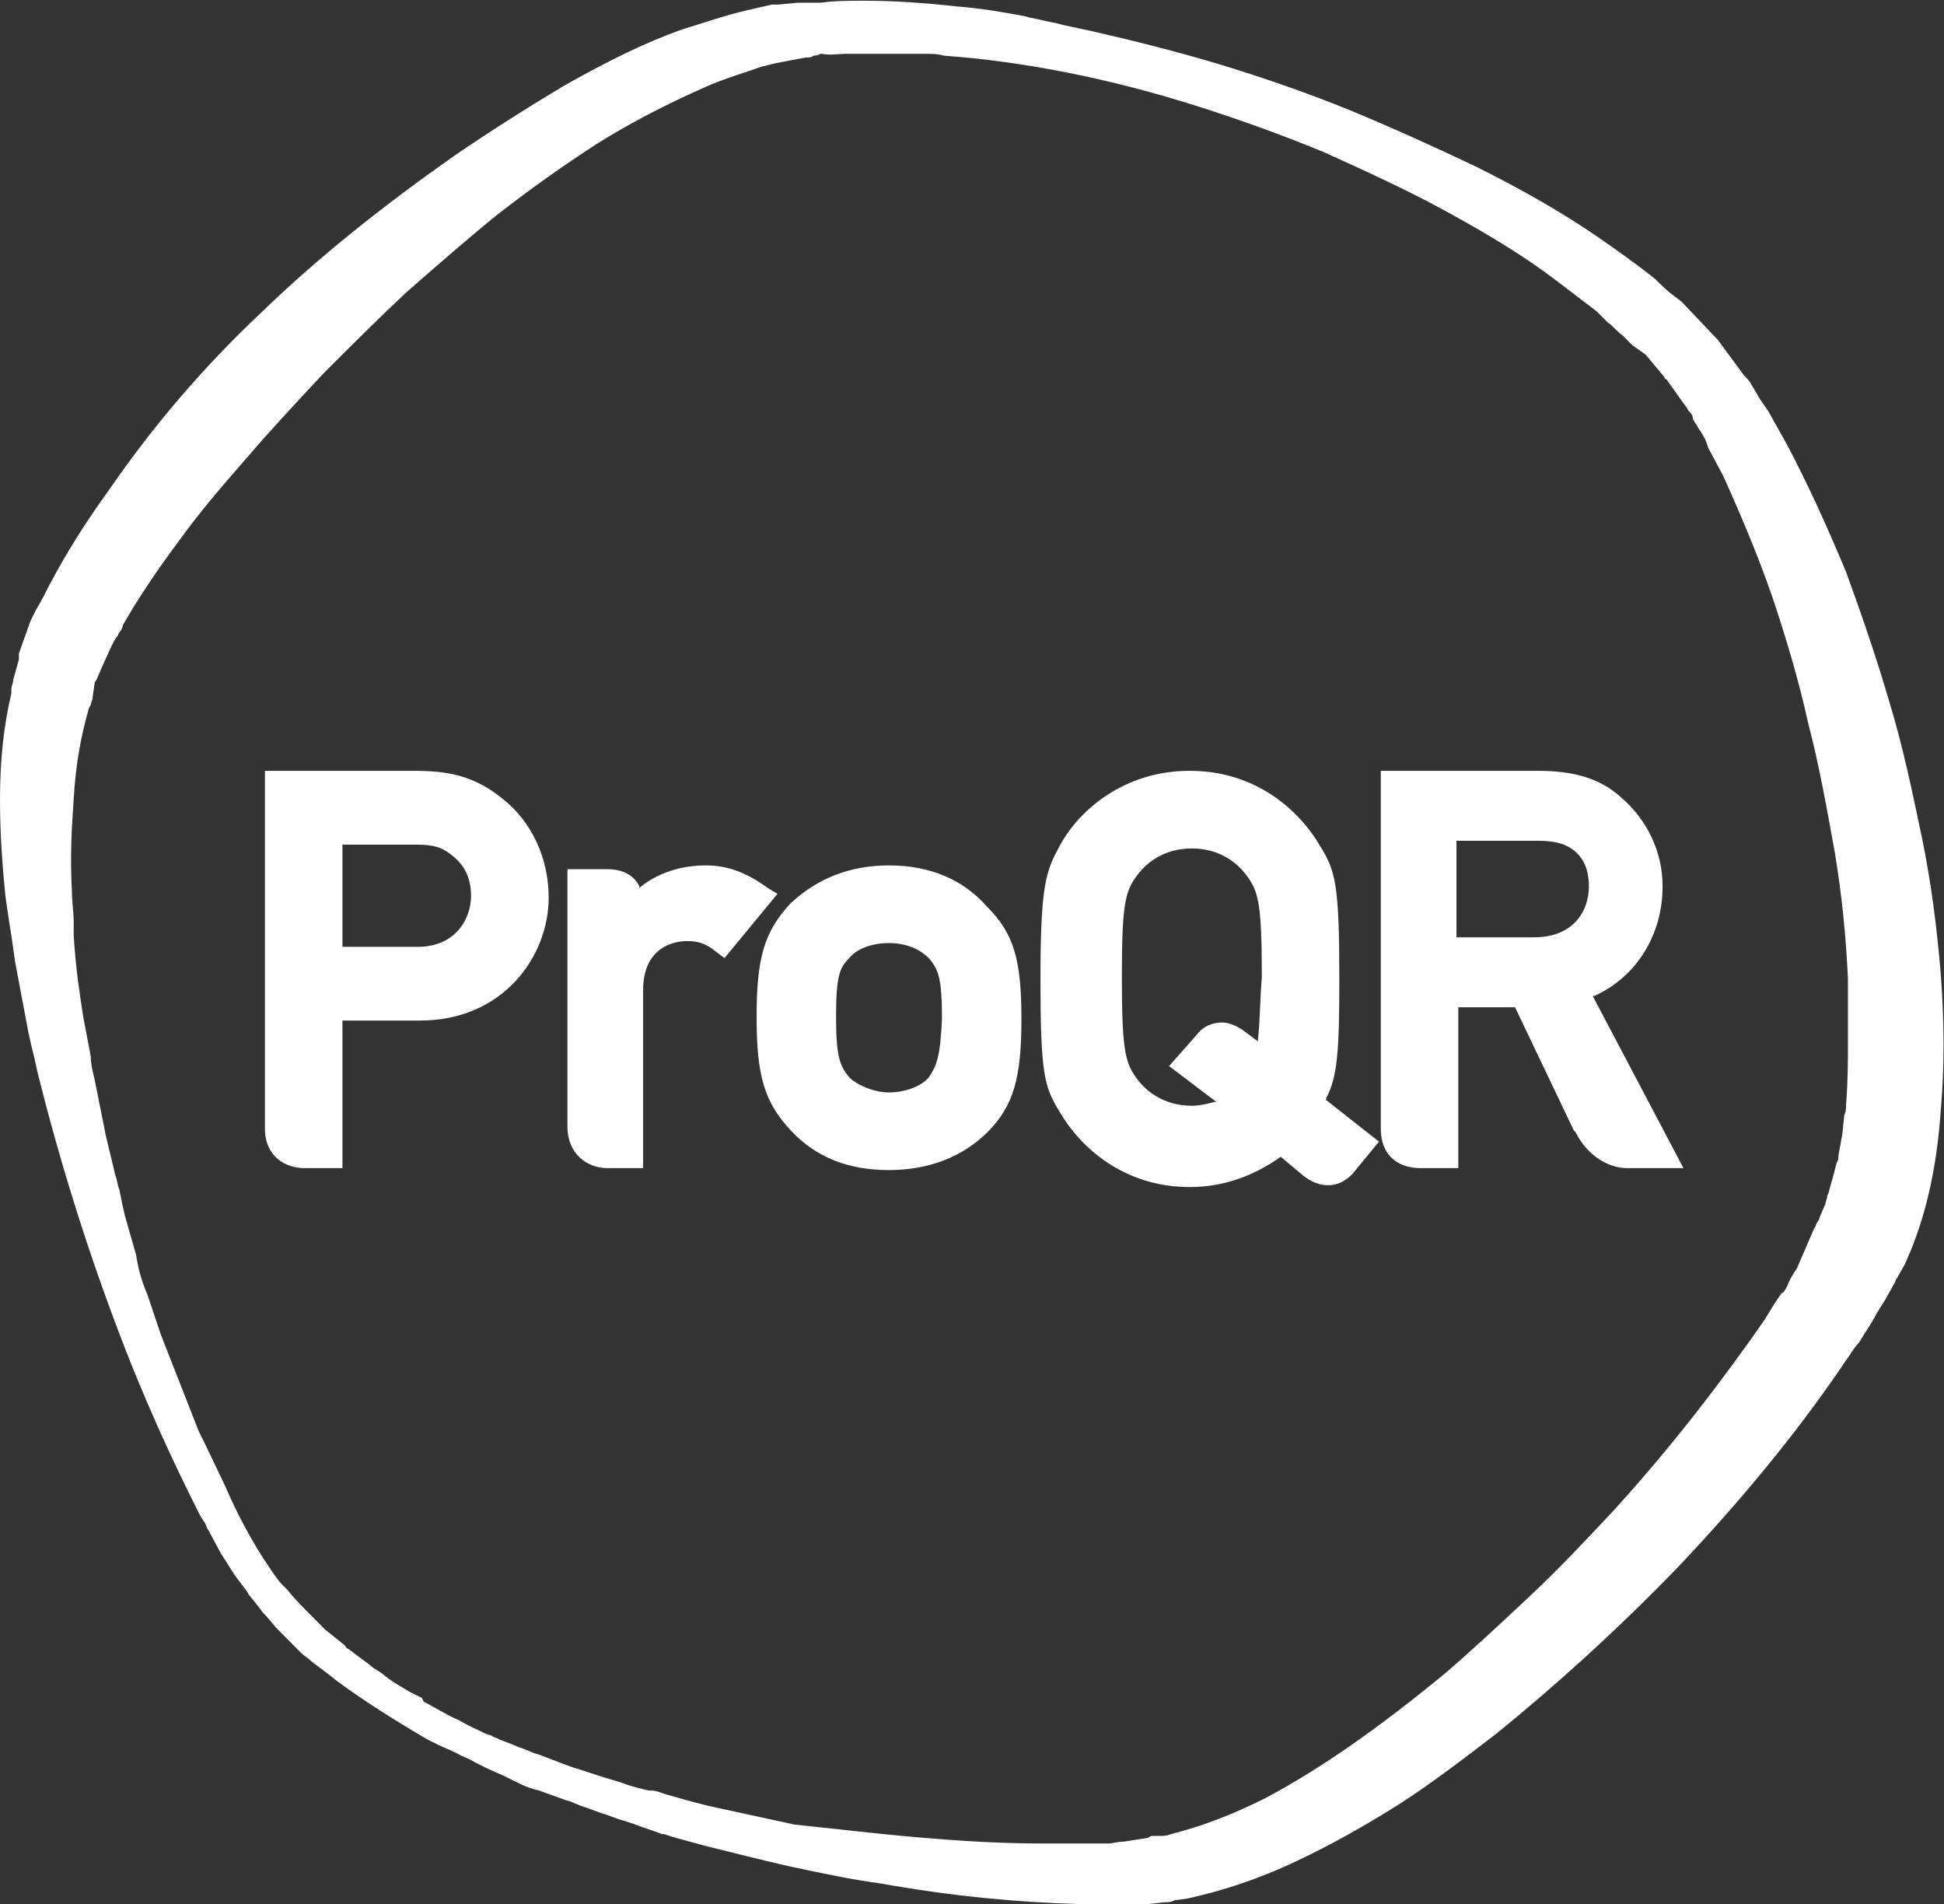 <svg version="1.2" xmlns="http://www.w3.org/2000/svg" viewBox="0 0 1593 1560" width="1593" height="1560">
	<rect x="0" y="0" width="1593" height="1560" fill="#333333" stroke="none"/>
	<title>proq-svg</title>
	<style>
		.s0 { fill: #ffffff } 
	</style>
	<path id="ayFill-1" fill-rule="evenodd" class="s0" d="m672.7 2.2c10.9-1.6 23.3-1.6 35.6-1.6 23.3 0 48.1 1.6 76 4.7 20.1 1.5 37.2 4.7 54.2 7.7l6.2 1.6c7.8 1.5 14 3.1 21.7 4.6l6.2 1.6c7.8 1.5 14 3.1 21.7 4.6 34.1 7.8 71.3 17.1 107 27.9 35.6 10.9 71.3 23.3 105.4 37.2 37.2 15.5 71.3 31 103.8 46.5 37.2 18.6 69.8 37.2 99.2 57.4 15.5 10.8 31 21.7 46.5 34.1 4.7 4.6 9.3 9.3 15.5 13.9l6.2 4.7 27.9 29.4 1.6 1.6 21.7 29.4c3.1 3.1 4.6 4.7 6.2 7.8l4.6 7.7c3.1 6.2 7.8 10.9 10.9 17.1l13.9 24.8c17.1 32.5 32.6 66.6 48.1 103.8 12.4 34.1 24.8 69.8 35.6 107 10.9 35.6 18.6 72.8 26.4 110 7.7 37.2 12.4 74.4 15.5 111.6 3.1 40.3 3.1 77.5 0 113.2-3.1 43.4-10.9 80.6-24.8 114.7-1.6 3.1-3.1 7.7-4.7 10.8l-6.2 10.9c0 0-1.5 1.6-1.5 3.1l-7.8 14-7.7 12.4c-3.1 6.2-6.2 10.8-9.3 15.5l-4.7 7.7c-4.6 4.7-7.7 10.8-12.4 17l-3.1 4.7c-37.2 54.2-80.5 107-133.2 162.7-49.6 51.2-99.2 96.1-148.8 136.4-26.4 20.2-52.7 40.4-79.1 57.4q-44.2 27.9-83.7 46.5c-32.5 15.5-62 24.8-89.9 31l-10.8 1.5c-3.2 1.6-4.7 1.6-7.8 1.6l-13.9 1.5h-57.4c-49.6-1.5-102.3-6.2-162.7-17-23.3-3.1-45-7.8-74.4-14-20.2-4.6-45-10.8-69.8-17l-17-4.7c-6.2-1.5-10.9-3.1-15.5-4.6h-1.6c-7.7-3.1-13.9-4.7-21.7-7.8l-9.3-3.1c-6.2-1.5-12.4-4.6-18.6-6.2l-12.4-4.6c-6.2-1.6-10.9-4.7-17.1-6.2l-21.6-7.8c-6.3-1.5-10.9-3.1-17.1-6.2l-9.3-4.6c-6.2-3.1-10.9-4.7-17.1-7.8l-9.3-4.6c-4.6-3.1-10.8-4.7-15.5-7.8l-13.9-6.2-9.3-4.6c-26.4-15.5-51.2-31-74.4-48.1l-7.8-6.2-12.4-9.3c-3.1-3.1-6.2-4.6-9.3-7.7l-20.1-20.2-7.8-9.3-1.5-1.5c-3.1-3.1-4.7-6.2-6.2-7.8l-6.2-7.7c-1.6-1.5-1.6-3.1-3.1-4.7l-9.3-12.3-7.8-12.4c-1.5-1.6-1.5-3.1-3.1-4.7l-10.8-20.1c-1.6-1.6-1.6-4.7-3.1-6.2l-3.1-4.7c-14-27.9-37.2-74.4-62-137.9-29.5-76-52.7-150.4-71.3-224.8l-3.1-13.9c-1.6-6.2-3.1-12.4-4.7-20.2l-10.8-57.3-3.1-21.7c-1.6-9.3-3.1-20.2-4.7-31-3.1-29.5-4.6-55.8-4.6-80.6 0-32.6 3.1-60.5 9.3-86.8v-3.1c0-3.1 1.5-4.7 1.5-7.8l4.7-17v-4.7l9.3-26.3 4.6-9.3c4.7-7.8 7.8-14 10.9-20.2 13.9-26.3 29.4-51.1 49.6-79 34.1-49.6 75.9-99.3 125.5-145.8 46.5-44.9 99.3-86.7 156.6-127 29.5-20.2 58.9-38.8 89.9-57.4 35.6-20.1 66.7-35.6 97.7-46.5 15.5-4.6 32.5-10.8 52.6-15.5l20.2-4.6h4.6l17.1-1.6zm0 41.8c-3.1 1.6-4.7 1.6-6.2 1.6-1.6 1.5-3.1 1.5-6.2 1.5l-24.8 4.7-12.4 3.1c-12.4 4.6-29.5 9.3-46.5 17-27.9 12.4-58.9 27.9-88.4 46.5-26.3 17.1-52.7 35.7-80.6 57.4-24.8 20.1-49.6 41.8-74.4 63.5-21.7 20.2-43.4 41.9-68.2 66.7-23.2 24.8-43.4 46.5-62 68.2-21.7 24.8-40.3 46.5-55.8 68.2q-27.9 37.2-46.5 69.7c0 1.6-1.5 4.7-3.1 6.2l-1.5 3.1c-1.6 1.6-3.1 4.7-4.7 7.8l-7.7 17-4.7 10.9c-1.5 1.5-1.5 3.1-1.5 3.1l-1.6 10.9c0 3-1.5 4.6-1.5 6.2l-1.6 3.1c-6.2 21.7-10.8 44.9-12.4 74.4-1.5 21.6-3.1 46.5-1.5 74.3 0 9.3 1.5 18.7 1.5 26.4v10.9c1.6 26.3 4.7 46.5 7.8 66.6l6.2 32.6c0 6.2 1.6 12.4 3.1 18.6l9.3 46.5 7.8 32.5c1.5 3.1 1.5 7.8 3.1 10.9 1.5 7.7 3.1 15.5 4.6 21.7l9.3 32.5q2.3 16.3 9.3 32.6l10.9 32.5 31 79 4.6 9.3 17.1 35.7c9.3 21.7 20.1 41.8 31 58.9l9.3 13.9c1.5 1.6 3.1 4.7 6.2 7.8l4.6 4.6c6.2 7.8 14 15.5 20.2 21.7l10.8 10.9 15.5 12.4c1.6 1.5 1.6 3.1 3.1 3.1l18.6 13.9c3.1 3.2 7.8 4.7 10.9 7.8 7.7 6.2 13.9 9.3 21.6 14l9.4 4.6 1.5 3.1c9.3 4.7 18.6 10.9 29.5 15.5 7.7 4.7 15.5 7.8 21.6 10.9l4.7 1.5c1.5 1.6 4.6 1.6 6.2 3.1 4.6 1.5 7.7 3.1 12.4 4.7l3.1 1.5c6.2 1.6 10.9 4.7 17 6.2 12.5 4.6 23.3 9.3 34.1 12.4 9.3 3.1 18.6 6.2 29.5 9.3l4.6 1.5c7.8 3.1 15.5 4.7 21.7 6.2h1.6c4.6 0 7.7 1.6 12.4 3.1 10.8 3.1 21.7 6.2 34.1 9.3l71.3 15.5 72.8 7.8c46.5 4.6 88.4 7.7 130.3 7.7h54.2c3.1 0 7.7-1.5 12.4-1.5l20.1-3.1c1.6-1.6 3.1-1.6 4.7-1.6h4.7c3.1 0 6.2 0 9.3-1.5 24.8-6.2 49.6-15.5 77.5-29.5 46.5-24.7 94.5-58.8 147.2-102.2 21.7-18.6 45-40.3 69.8-63.6 23.2-21.7 46.5-46.5 68.2-69.7 48-52.7 88.3-105.4 124-156.6 4.6-7.7 9.3-15.5 13.9-21.7 1.6 0 1.6-1.5 3.1-3.1l1.6-3.1c1.5-4.7 4.6-9.3 7.7-14l14-32.5c0 0 1.5-1.6 1.5-3.1 1.6-3.1 3.1-4.7 3.1-6.2l4.7-10.9c0-1.5 1.5-4.6 1.5-6.1 0-1.6 1.6-3.1 1.6-4.7 1.5-6.2 3.1-10.8 4.6-17l1.6-6.2c1.5-1.6 1.5-4.7 1.5-6.2l3.1-17.1 1.6-15.5c1.5-3.1 1.5-6.2 1.5-9.3 1.5-18.6 1.5-35.6 1.5-51.1v-51.2c-1.5-32.5-4.6-66.6-10.8-103.8-6.2-34.1-12.4-69.8-21.7-105.4-7.8-35.7-18.6-71.3-29.5-103.9-12.4-35.6-26.3-68.2-40.3-99.2l-12.4-23.2c-1.5-6.2-4.6-10.9-7.7-15.5-1.6-3.1-3.1-4.7-4.7-7.8 0-3.1-1.5-4.6-3.1-6.2-1.5-1.5-1.5-3.1-3.1-4.6l-15.5-21.7c-1.5 0-1.5-1.6-1.5-1.6l-15.5-18.6-10.9-7.7-7.7-7.8c-4.7-3.1-7.8-7.7-12.4-10.8l-9.3-9.3-32.6-24.8c-26.3-20.2-57.3-38.8-91.4-57.4-31-17-65.1-32.5-99.2-48q-51.2-21-102.3-37.2c-72.9-23.3-144.2-37.2-209.3-41.9-4.6-1.5-10.8-1.5-15.5-1.5h-63.5c-6.2-0.1-14 1.5-21.7-0.1z"/>
	<path id="ayFill-4" fill-rule="evenodd" class="s0" d="m809.1 743.1c21.7 21.7 27.9 43.4 27.9 91.5 0 48-6.2 71.3-27.9 93-20.2 20.1-48 31-80.6 31-34.1 0-60.5-10.9-80.6-32.6-21.7-23.3-27.9-44.9-27.9-93 0-48.1 6.2-69.8 27.9-93 21.7-20.1 48-31 80.6-31 32.6 0 60.4 10.9 80.6 34.1zm-37.2 91.5c0-34.2-3.1-40.4-10.8-49.7-6.2-6.2-17.1-12.3-32.6-12.3-13.9 0-26.4 4.6-32.6 12.3-7.7 7.8-10.8 14-10.8 48.1 0 32.6 3.1 40.3 10.8 49.6 6.2 6.2 20.2 12.4 32.6 12.4 12.4 0 26.4-4.7 32.6-12.4 6.2-9.3 9.3-15.5 10.8-48zm423.1-9.4v131.8h-31c-15.5 0-32.5-7.8-32.5-32.6v-292.9h128.6c29.5 0 51.2 6.2 68.2 21.7 21.7 18.6 34.1 45 34.1 72.9 0 40.2-21.7 74.3-55.8 89.8h-1.5l74.4 141.1h-46.5c-12.4 0-31-7.8-41.9-29.4l-1.5-1.6-48.1-100.8zm-1.5-136.4v79.1h63.5c32.6 0 45-21.7 45-41.8 0-14-4.6-23.3-12.4-29.5-6.2-4.7-14-7.8-29.5-7.8zm-556.4 43.5l-43.4 52.6-6.2-4.6c-9.3-7.7-15.5-9.3-24.8-9.3-7.8 0-35.7 3.1-35.7 40.3v145.7h-29.4c-15.5 0-32.6-10.8-32.6-34.1v-210.8h32.6c12.4 0 21.7 4.6 26.3 14v1.5l1.6-1.5c13.9-10.9 32.5-17.1 52.7-17.1 18.6 0 34.1 6.2 51.1 18.6zm449.6 167.4v1.5l43.3 34.1-21.7 26.4c-6.1 6.2-12.3 9.3-20.1 9.3-7.7 0-14-3.1-20.2-7.8l-18.5-15.5c-21.8 15.5-46.6 24.8-74.5 24.8-54.2 0-89.9-32.5-106.9-62-12.4-20.1-15.5-31-15.5-108.5 0-77.5 4.6-88.3 15.5-108.5 15.5-29.4 52.7-62 106.9-62 54.3 0 90 32.6 107 62 12.4 20.2 15.5 31 15.5 108.5 0 58.9-1.5 80.6-10.8 97.7zm-52.7-99.2c0-63.5-3.1-71.3-14-85.2-6.2-7.8-20.1-20.2-43.4-20.2-23.2 0-37.2 12.4-43.4 20.2-10.8 13.9-13.9 21.7-13.9 85.2 0 63.6 3.1 71.3 13.9 85.3 6.2 7.7 20.2 20.1 43.4 20.1 6.2 0 12.4-1.5 18.6-3.1h1.6l-38.8-29.4 23.3-26.4c4.6-6.2 12.4-9.3 20.1-9.3 6.2 0 12.4 3.1 17 6.2l12.4 9.3v-1.6c1.6-12.3 1.6-30.9 3.2-51.1zm-696-169c27.9 0 49.6 3.1 74.4 23.3 23.2 18.6 37.2 48 37.2 80.6 0 48-37.2 100.7-105.4 100.7h-63.6v120.9h-31c-15.5 0-32.5-9.3-32.5-32.5v-293zm3.1 60.5h-60.5v83.7h62c29.5 0 43.4-21.7 43.4-41.9 0-15.5-6.2-26.3-17-34.1-7.8-6.2-15.5-7.7-27.9-7.7z"/>
</svg>